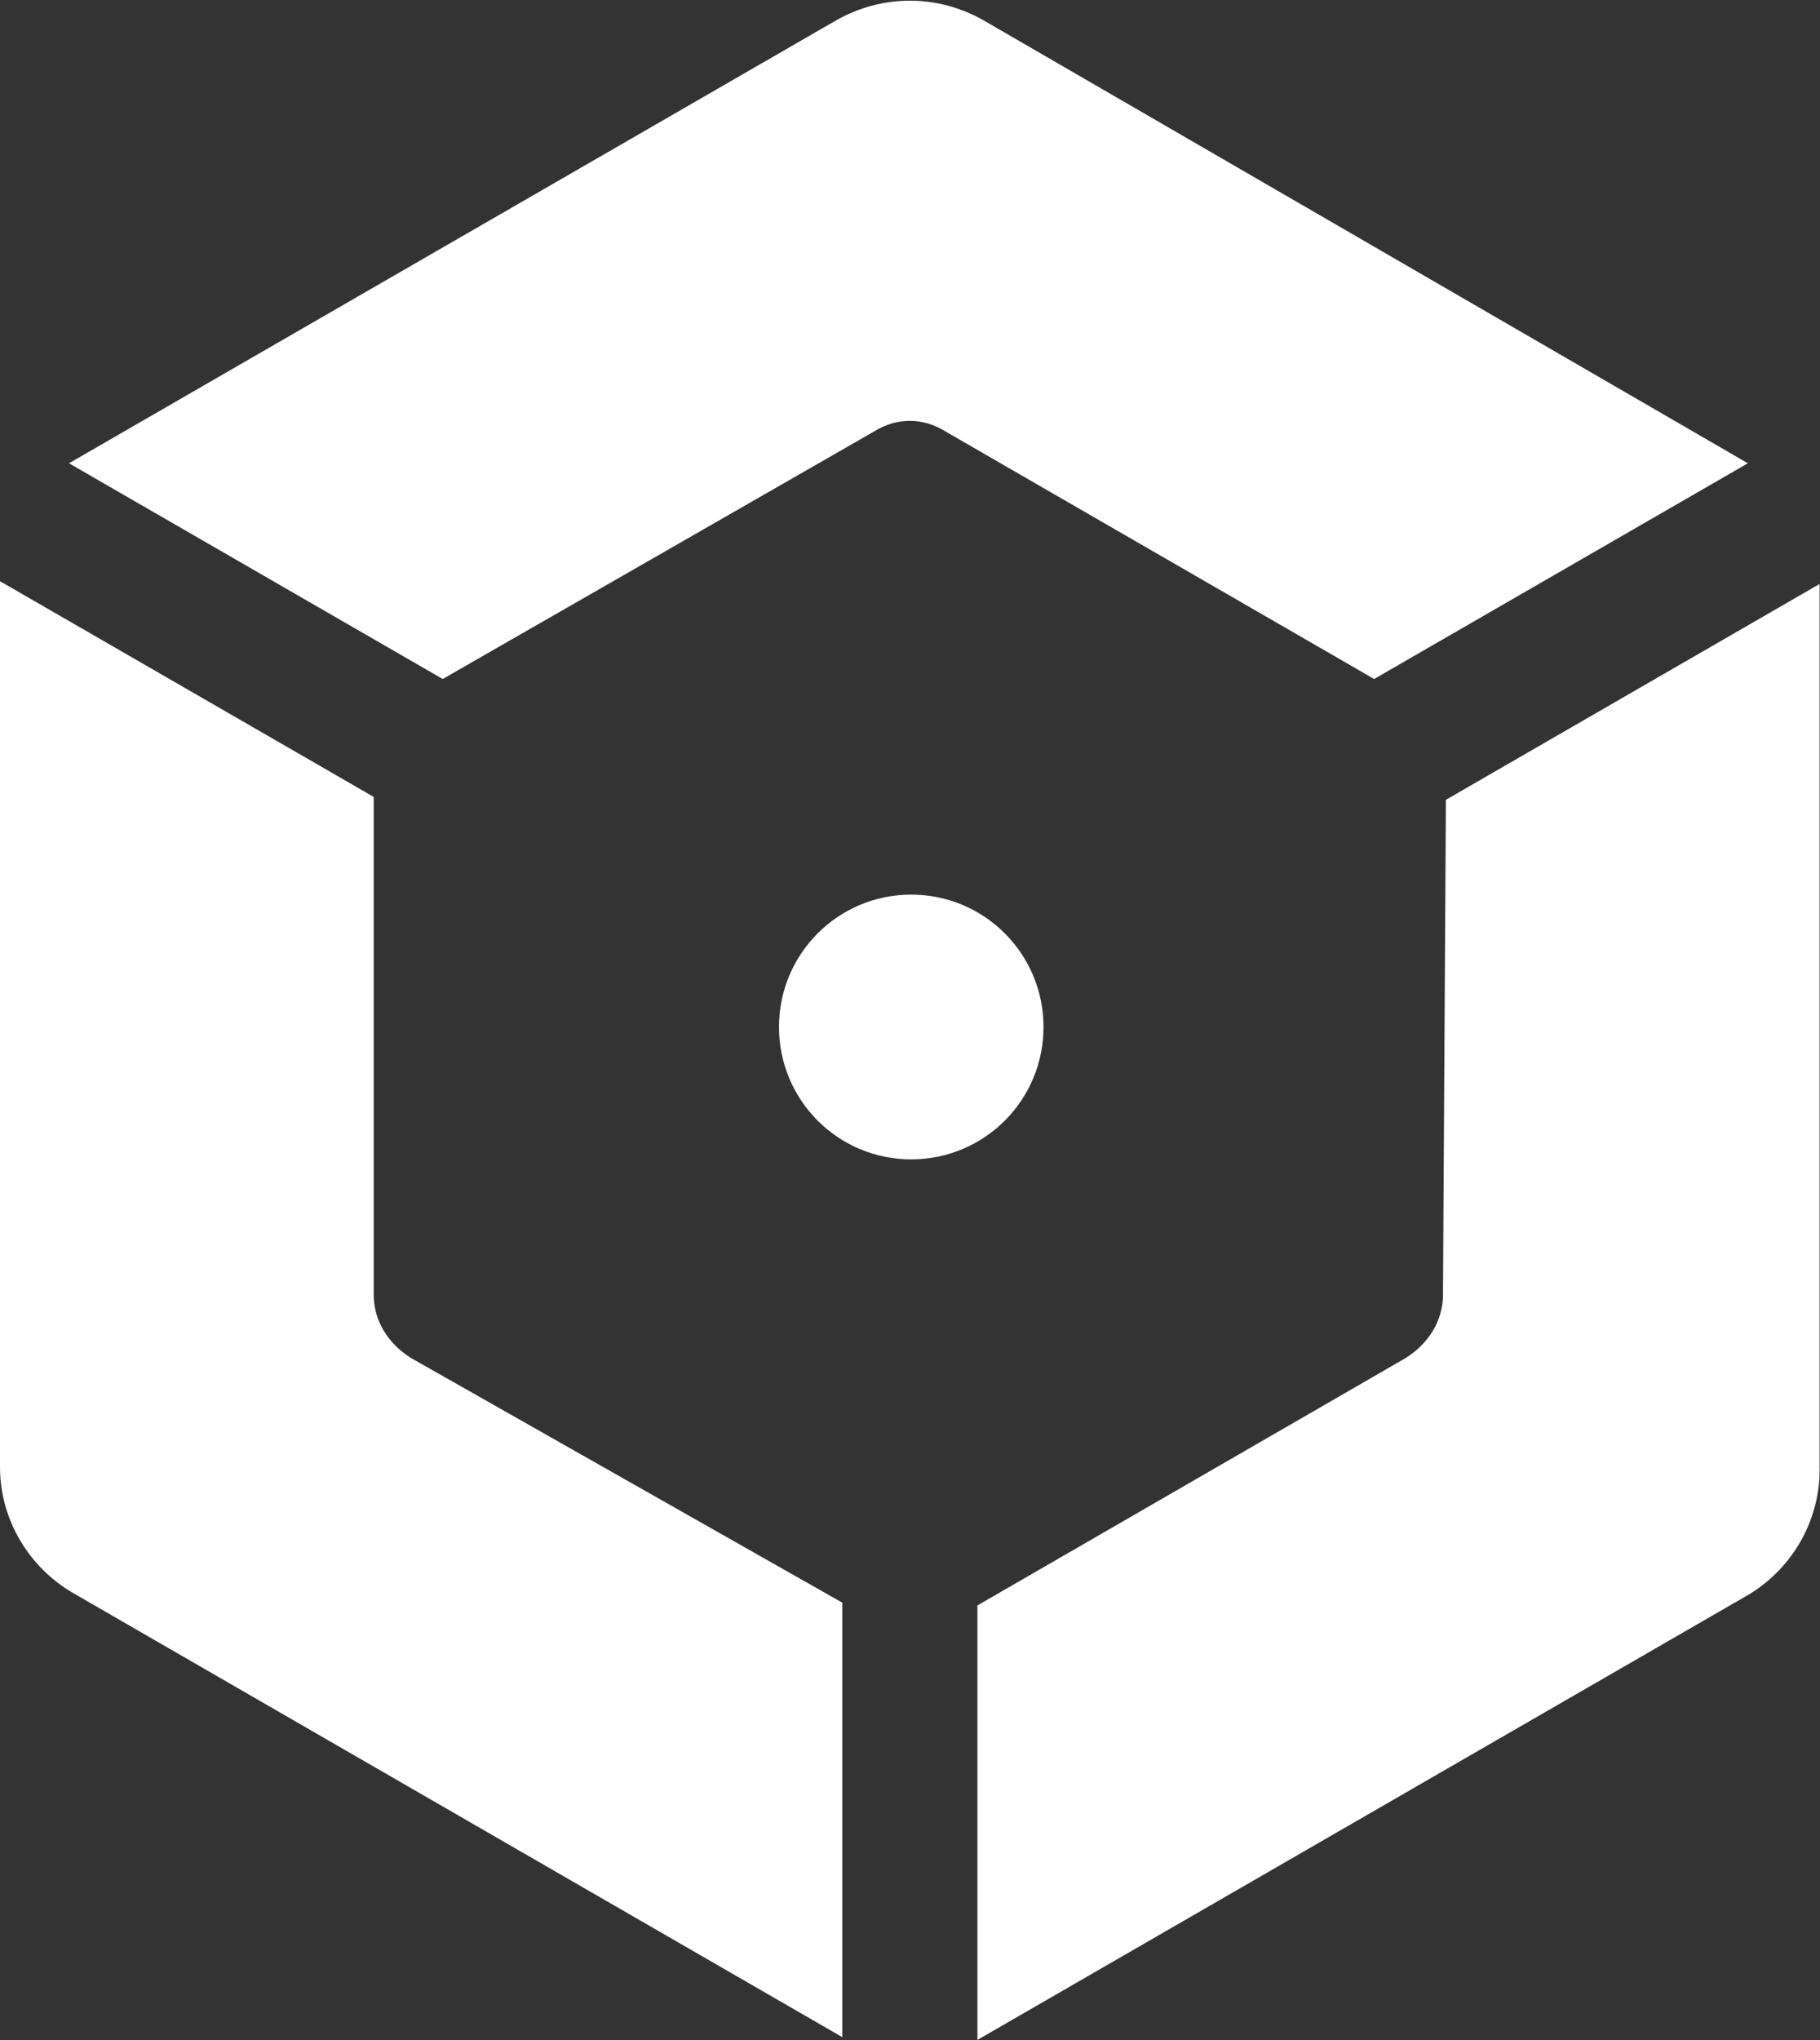 <svg version="1.2" xmlns="http://www.w3.org/2000/svg" viewBox="0 0 1385 1552" width="1385" height="1552">
	<rect x="0" y="0" width="1385" height="1552" fill="#333333" stroke="none"/>
	<title>BioLife-Solutions-Logo-Master-svg</title>
	<style>
		.s0 { fill: #ffffff } 
	</style>
	<path id="Layer" class="s0" d="m336.9 516.5l328.1-188.2c17.5-10.9 37.2-10.9 54.7 0l326 188.2 284.4-164.1-581.9-337.1c-35-19.7-76.6-19.7-111.6 0l-584.1 337.1zm-24.1 516.5c-17.5-10.9-28.4-28.4-28.4-48.1v-378.7l-284.4-164.1v674.1c0 39.4 21.9 76.6 56.9 96.3l584.1 337.1v-330.5zm785.3-48.2c0 19.7-10.9 37.2-28.4 48.2l-325.9 188.2v330.5l584.1-337.1c35-19.7 56.8-56.9 56.8-96.3v-674.1l-284.4 164.2zm-404.7-102.9c-55.6 0-100.6-45-100.6-100.7 0-55.7 45-100.7 100.6-100.7 55.7 0 100.7 45 100.7 100.7 0 55.7-45 100.7-100.7 100.7z"/>
</svg>